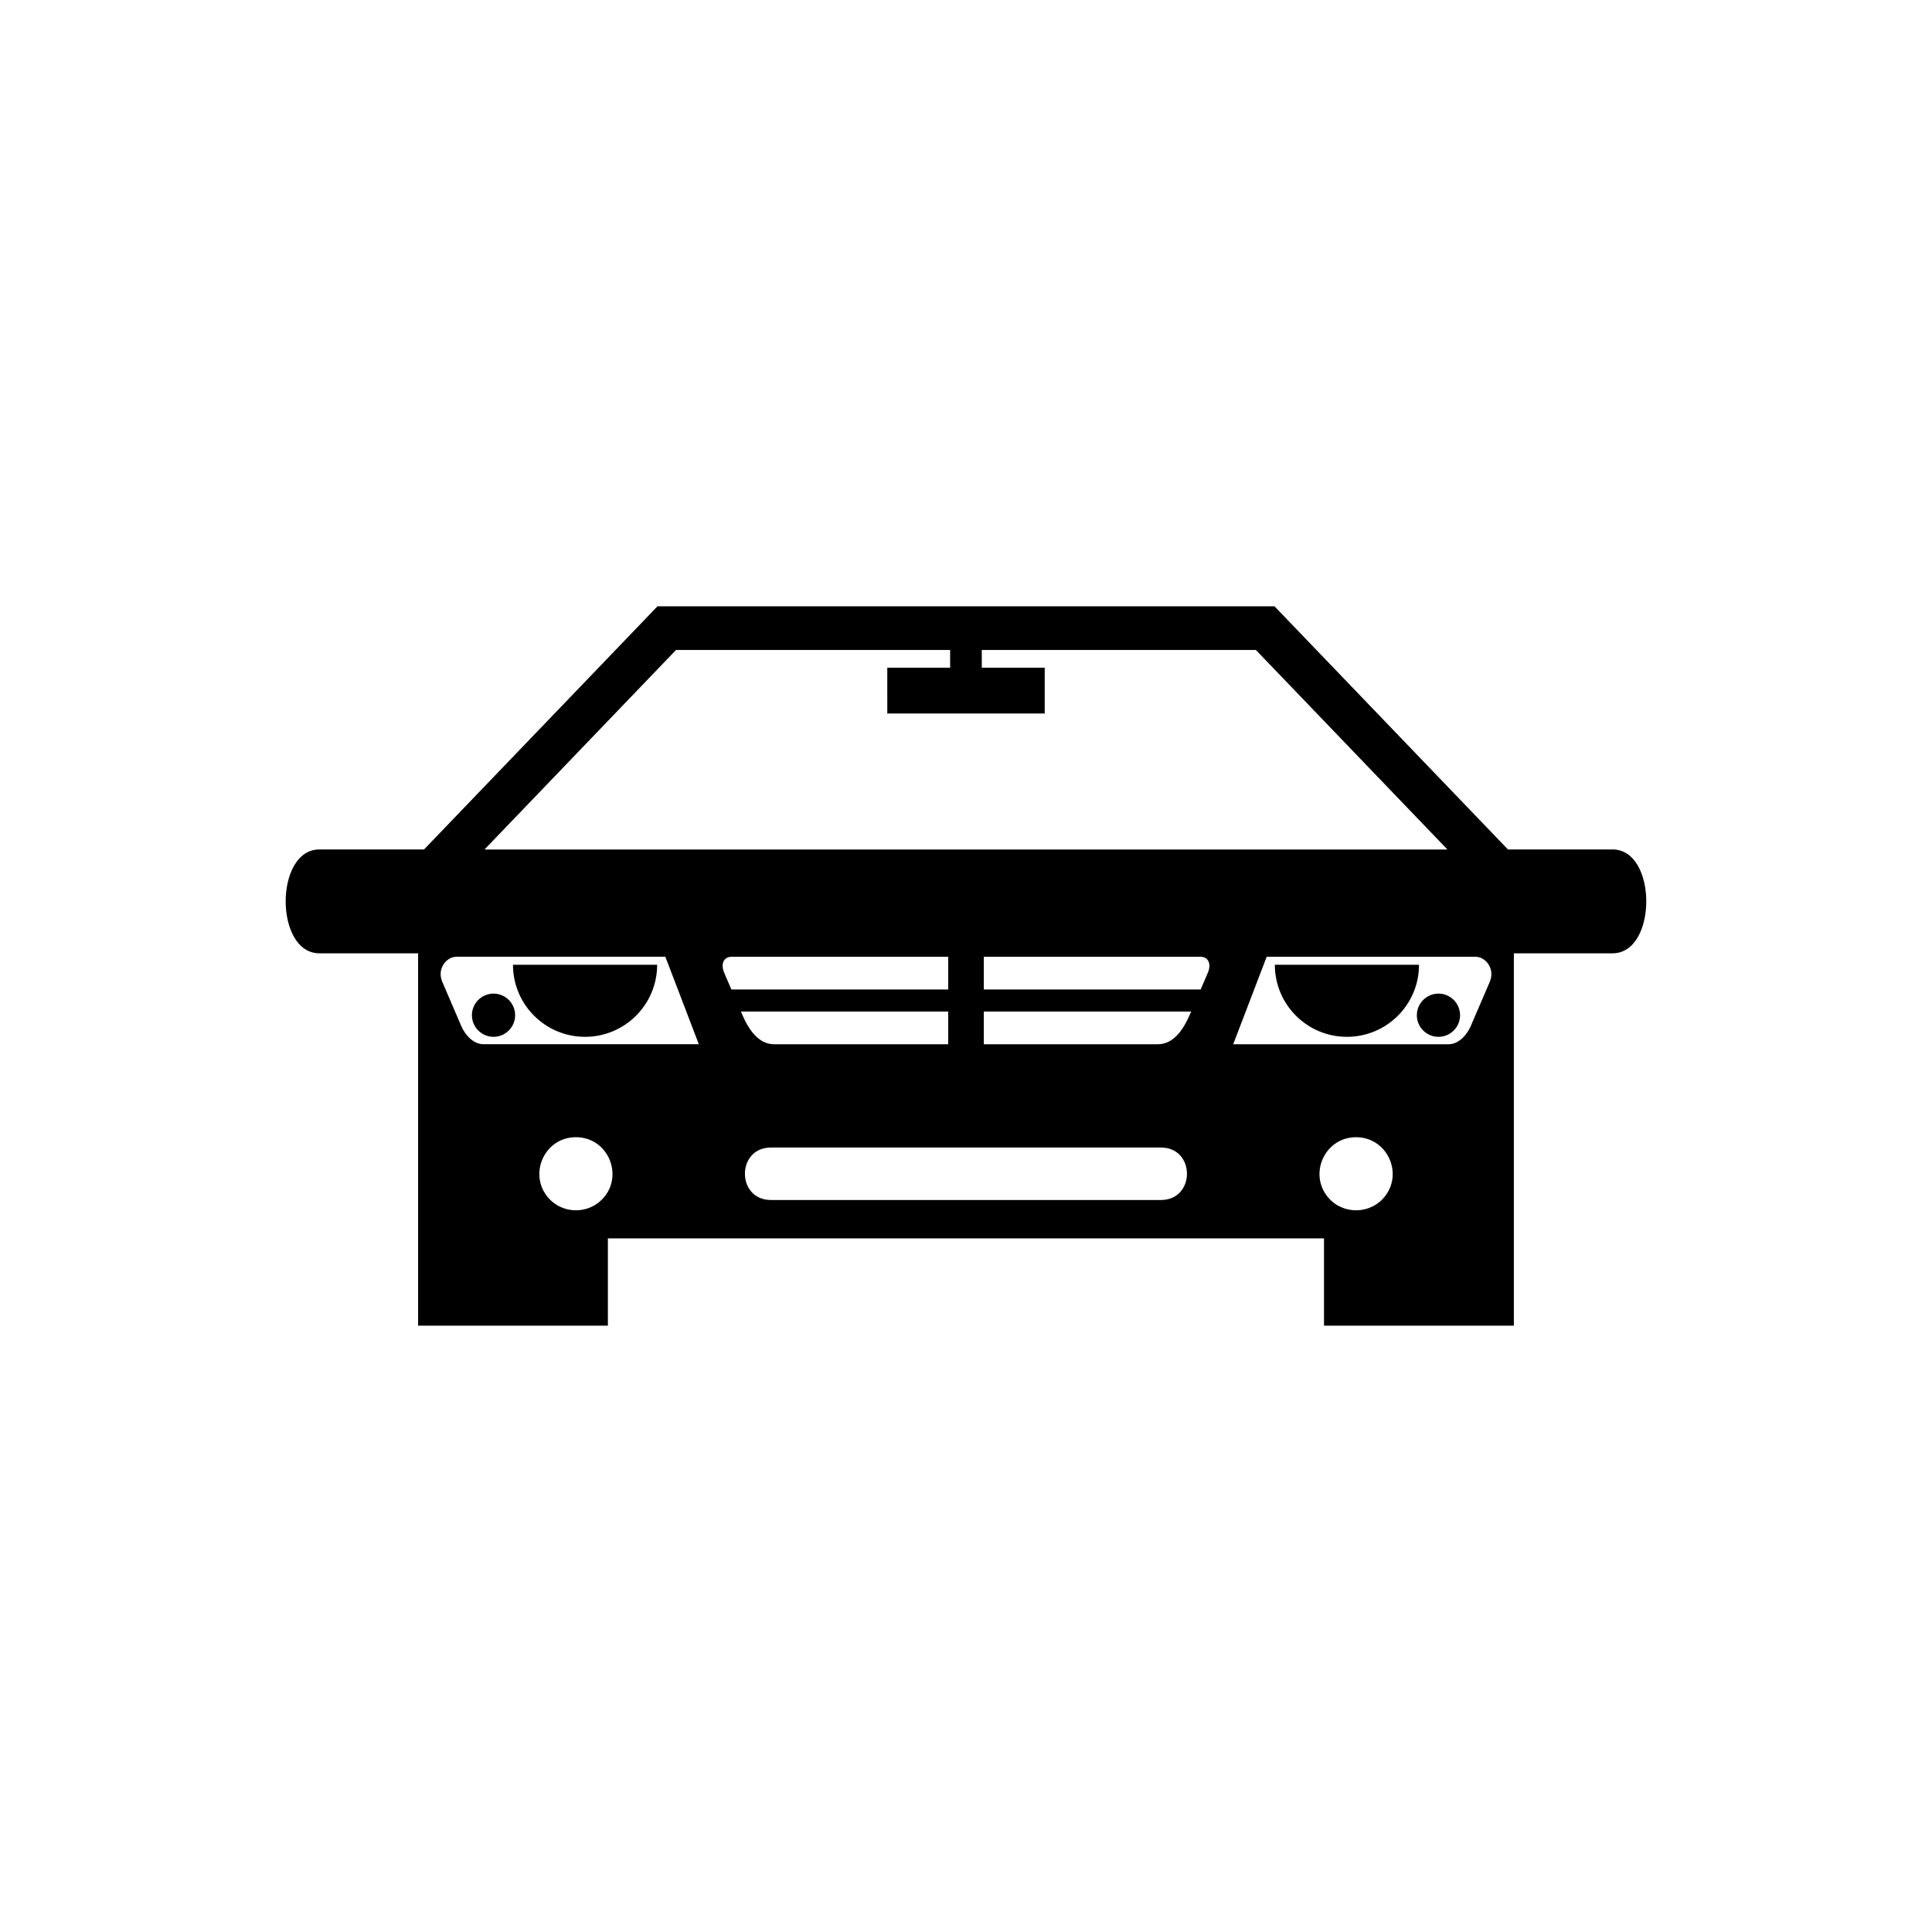 <?xml version="1.0" encoding="UTF-8"?>
<!-- Uploaded to: ICON Repo, www.svgrepo.com, Generator: ICON Repo Mixer Tools -->
<svg fill="#000000" width="800px" height="800px" version="1.1" viewBox="144 144 512 512" xmlns="http://www.w3.org/2000/svg">
 <path d="m305.12 495.32h-50.316v-98.684h-26.164c-11.91 0-11.91-27.523 0-27.523h27.734l61.863-64.434h163.52l61.863 64.434h27.734c11.91 0 11.895 27.523 0 27.523h-26.164v98.684h-50.316v-23.141h-189.78v23.141zm-40.16-97.773h55.363l8.871 23.184h-57.07c-2.629 0-4.836-2.387-5.879-4.82l-5.031-11.699c-1.496-3.492 1.102-6.664 3.762-6.664zm83.355 50.559h103.34c9.203 0 9.203 13.906 0 13.906h-103.34c-9.203 0-9.203-13.906 0-13.906zm155.06-2.734c-8.344 0-12.664 9.793-7.391 15.977 4.004 4.715 11.473 4.488 15.176-0.484 4.699-6.273 0.273-15.492-7.785-15.492zm-206.75 0c8.613 0 12.816 10.352 7.012 16.398-3.914 4.082-10.582 3.945-14.312-0.316-5.394-6.168-1.117-16.082 7.301-16.082zm165.44-47.82h-57.344v8.676h57.465l1.918-4.473c0.906-2.117 0.289-4.203-2.023-4.203zm-57.344 14.523v8.66h46.16c4.141 0 6.769-3.977 8.418-7.801l0.379-0.863h-54.941zm-66.777-14.523h57.344v8.676h-57.465l-1.918-4.473c-0.906-2.117-0.289-4.203 2.023-4.203zm57.344 14.523v8.66h-46.16c-4.141 0-6.769-3.977-8.402-7.801l-0.379-0.863h54.941zm139.76-14.523h-55.363l-8.871 23.184h57.07c2.629 0 4.836-2.387 5.879-4.82l5.031-11.699c1.496-3.492-1.102-6.664-3.762-6.664zm-9.84 21.219c-3.16 0-5.727-2.57-5.727-5.727 0-3.16 2.57-5.727 5.727-5.727 3.16 0 5.727 2.57 5.727 5.727 0 3.16-2.57 5.727-5.727 5.727zm-24.258-19.105h19.105c0 10.551-8.555 19.105-19.105 19.105s-19.105-8.555-19.105-19.105zm-226.16 19.105c3.16 0 5.727-2.57 5.727-5.727 0-3.16-2.57-5.727-5.727-5.727-3.16 0-5.727 2.57-5.727 5.727 0 3.16 2.57 5.727 5.727 5.727zm24.258-19.105h-19.105c0 10.551 8.555 19.105 19.105 19.105s19.105-8.555 19.105-19.105zm80.09-78.715h16.656v-4.699h-72.641l-50.754 52.871h255.18l-50.754-52.871h-72.641v4.699h16.672v12.137h-41.715z" fill-rule="evenodd"/>
</svg>